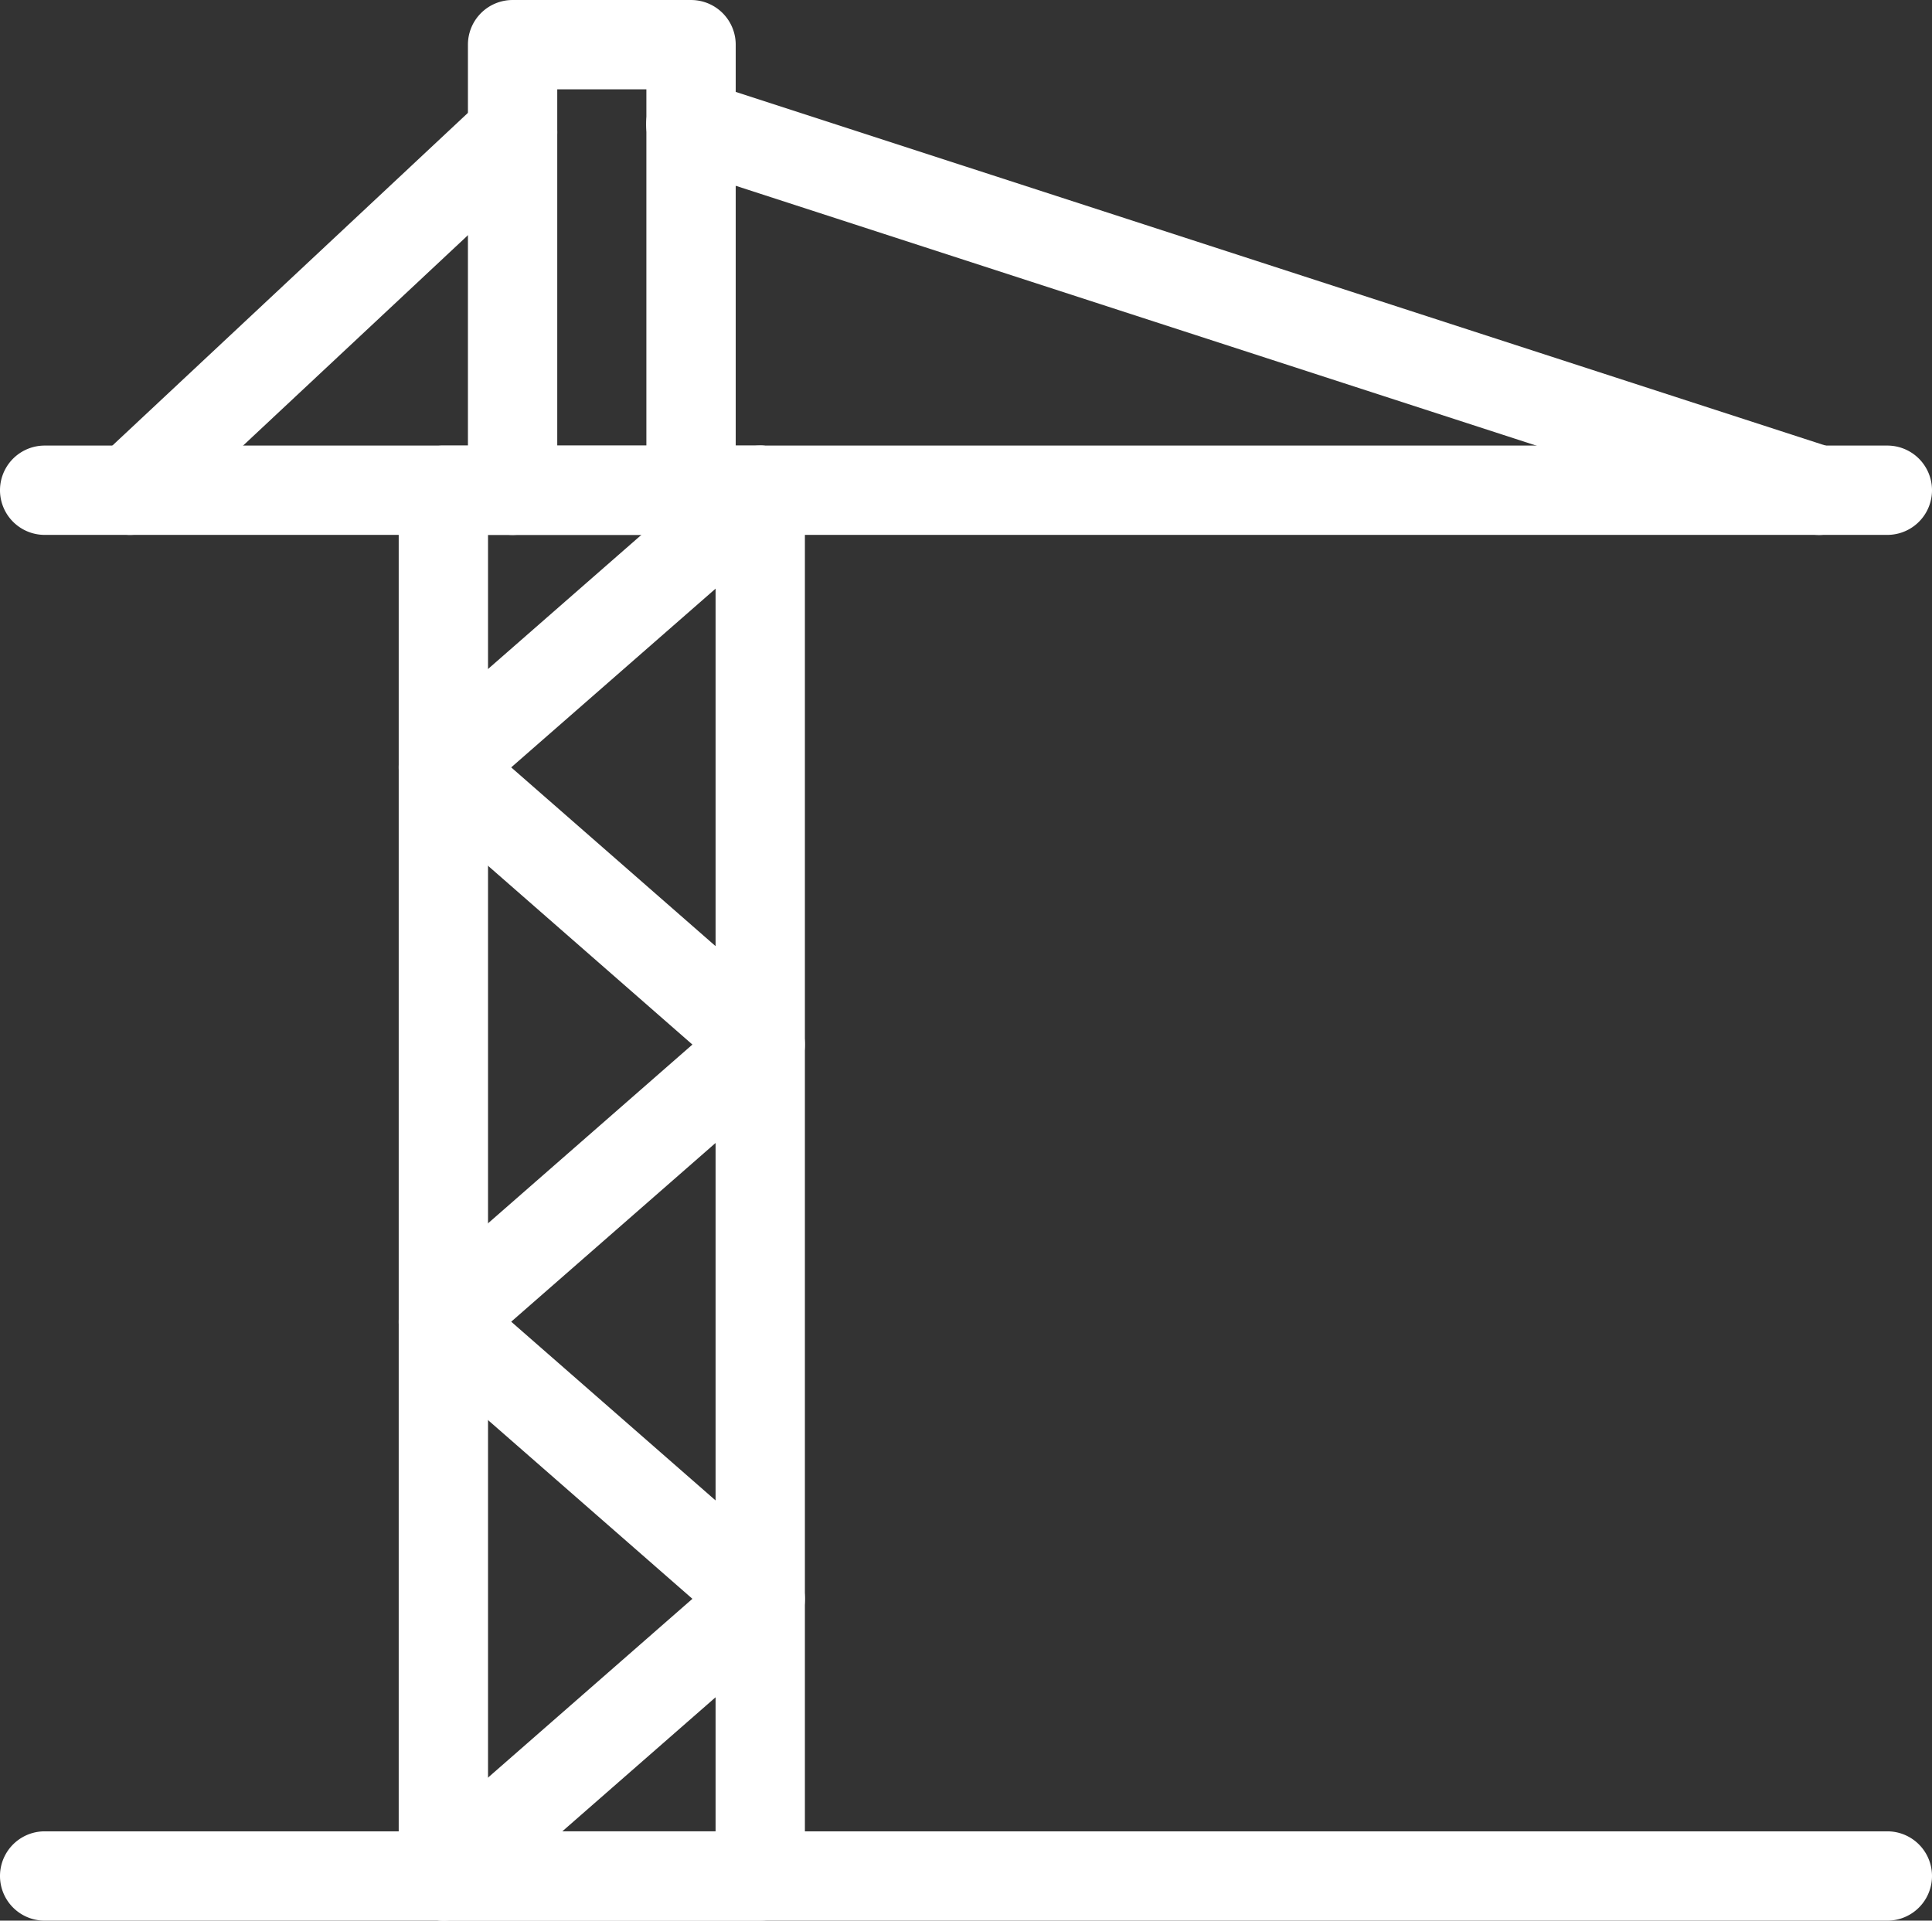 <svg xmlns="http://www.w3.org/2000/svg" width="152.885" height="152.001" viewBox="0 0 152.885 152.001">
  <rect x="0" y="0" width="152.885" height="152.001" fill="#333333" stroke="none"/>
  <g id="グループ_112" data-name="グループ 112" transform="translate(-224 -2491.999)">
    <path id="パス_122" data-name="パス 122" d="M49.088,42.331A3.534,3.534,0,0,1,45.553,38.8V7.067H38.5V38.8a3.534,3.534,0,1,1-7.068,0V3.533A3.533,3.533,0,0,1,34.966,0H49.088a3.534,3.534,0,0,1,3.534,3.534V38.8a3.534,3.534,0,0,1-3.534,3.534" transform="translate(229.597 2492)" fill="#fff"/>
    <path id="パス_124" data-name="パス 124" d="M9.267,41.283a3.534,3.534,0,0,1-2.416-6.114L37.126,6.838A3.534,3.534,0,1,1,41.956,12L11.681,40.329a3.524,3.524,0,0,1-2.414.954" transform="translate(225.021 2493.048)" fill="#fff"/>
    <path id="パス_125" data-name="パス 125" d="M136.174,41.38a3.559,3.559,0,0,1-1.092-.173l-89.22-28.96a3.534,3.534,0,1,1,2.181-6.723l89.221,28.96a3.534,3.534,0,0,1-1.09,6.9" transform="translate(231.731 2492.953)" fill="#fff"/>
    <path id="パス_128" data-name="パス 128" d="M30.317,146.67a3.534,3.534,0,0,1-2.329-6.194L50.024,121.2,27.988,101.929a3.536,3.536,0,0,1,0-5.32L50.024,77.336,27.988,58.06a3.535,3.535,0,0,1,0-5.319L53.065,30.807a3.534,3.534,0,0,1,4.655,5.32L35.685,55.4,57.719,74.676a3.535,3.535,0,0,1,0,5.319L35.685,99.269l22.034,19.274a3.536,3.536,0,0,1,0,5.32L32.644,145.8a3.524,3.524,0,0,1-2.327.874" transform="translate(228.769 2497.33)" fill="#fff"/>
    <path id="パス_129" data-name="パス 129" d="M55.391,146.67H30.316a3.534,3.534,0,0,1-3.534-3.534V33.467a3.534,3.534,0,0,1,3.534-3.534H55.391a3.533,3.533,0,0,1,3.534,3.534V143.136a3.533,3.533,0,0,1-3.534,3.534M33.85,139.6H51.857V37H33.85Z" transform="translate(228.769 2497.33)" fill="#fff"/>
    <path id="パス_130" data-name="パス 130" d="M149.351,37H3.534a3.534,3.534,0,1,1,0-7.068H149.351a3.534,3.534,0,0,1,0,7.068" transform="translate(224 2497.33)" fill="#fff"/>
    <path id="パス_131" data-name="パス 131" d="M149.351,130.094H3.534a3.534,3.534,0,0,1,0-7.068H149.351a3.534,3.534,0,0,1,0,7.068" transform="translate(224 2513.906)" fill="#fff"/>
  </g>
</svg>
